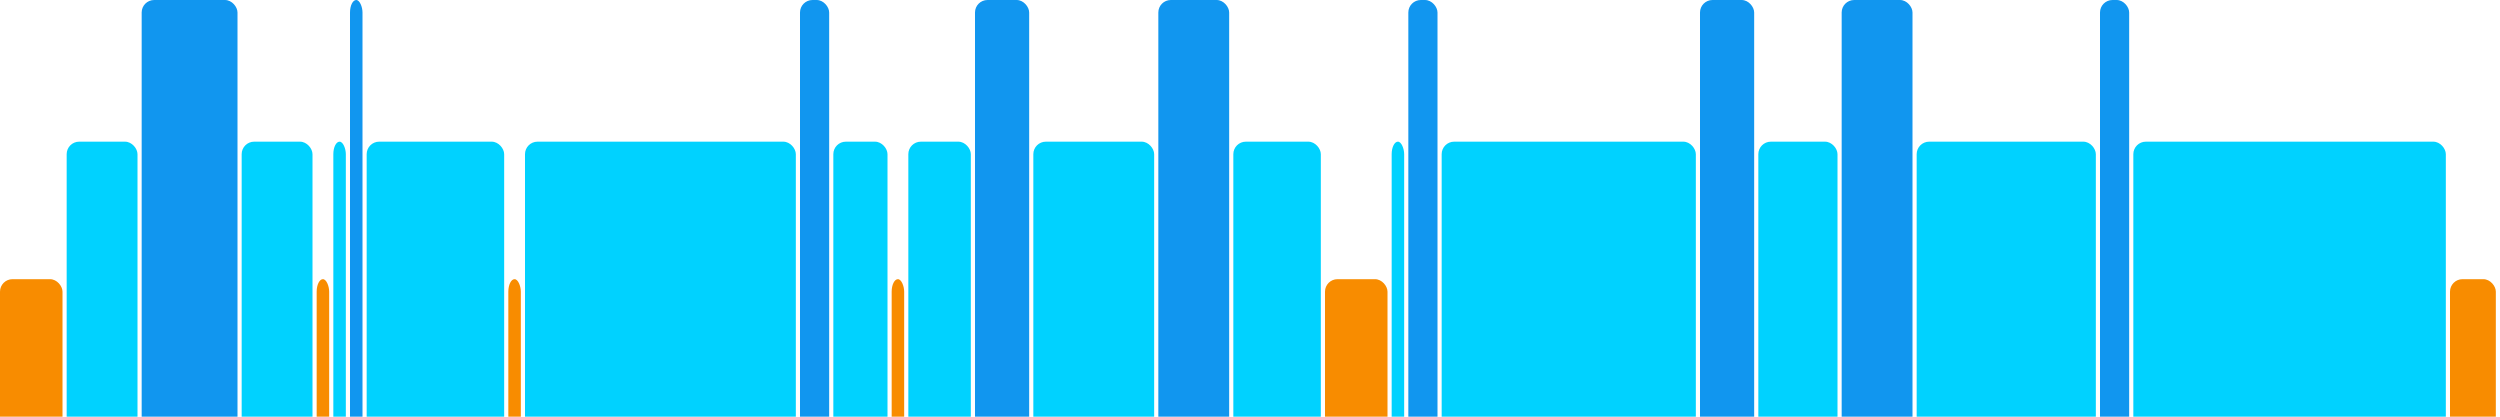 <svg version="1.1" baseProfile="full" width="600" height="100" xmlns="http://www.w3.org/2000/svg">
<rect x="0" y="67" rx="3" ry="3" width="15" height="43" fill="rgb(248,140,0)" />
<rect x="16" y="34" rx="3" ry="3" width="17" height="76" fill="rgb(0,210,255)" />
<rect x="34" y="0" rx="3" ry="3" width="23" height="110" fill="rgb(17,150,239)" />
<rect x="58" y="34" rx="3" ry="3" width="17" height="76" fill="rgb(0,210,255)" />
<rect x="76" y="67" rx="3" ry="3" width="3" height="43" fill="rgb(248,140,0)" />
<rect x="80" y="34" rx="3" ry="3" width="3" height="76" fill="rgb(0,210,255)" />
<rect x="84" y="0" rx="3" ry="3" width="3" height="110" fill="rgb(17,150,239)" />
<rect x="88" y="34" rx="3" ry="3" width="33" height="76" fill="rgb(0,210,255)" />
<rect x="122" y="67" rx="3" ry="3" width="3" height="43" fill="rgb(248,140,0)" />
<rect x="126" y="34" rx="3" ry="3" width="65" height="76" fill="rgb(0,210,255)" />
<rect x="192" y="0" rx="3" ry="3" width="7" height="110" fill="rgb(17,150,239)" />
<rect x="200" y="34" rx="3" ry="3" width="13" height="76" fill="rgb(0,210,255)" />
<rect x="214" y="67" rx="3" ry="3" width="3" height="43" fill="rgb(248,140,0)" />
<rect x="218" y="34" rx="3" ry="3" width="15" height="76" fill="rgb(0,210,255)" />
<rect x="234" y="0" rx="3" ry="3" width="13" height="110" fill="rgb(17,150,239)" />
<rect x="248" y="34" rx="3" ry="3" width="29" height="76" fill="rgb(0,210,255)" />
<rect x="278" y="0" rx="3" ry="3" width="17" height="110" fill="rgb(17,150,239)" />
<rect x="296" y="34" rx="3" ry="3" width="21" height="76" fill="rgb(0,210,255)" />
<rect x="318" y="67" rx="3" ry="3" width="15" height="43" fill="rgb(248,140,0)" />
<rect x="334" y="34" rx="3" ry="3" width="3" height="76" fill="rgb(0,210,255)" />
<rect x="338" y="0" rx="3" ry="3" width="7" height="110" fill="rgb(17,150,239)" />
<rect x="346" y="34" rx="3" ry="3" width="61" height="76" fill="rgb(0,210,255)" />
<rect x="408" y="0" rx="3" ry="3" width="13" height="110" fill="rgb(17,150,239)" />
<rect x="422" y="34" rx="3" ry="3" width="19" height="76" fill="rgb(0,210,255)" />
<rect x="442" y="0" rx="3" ry="3" width="17" height="110" fill="rgb(17,150,239)" />
<rect x="460" y="34" rx="3" ry="3" width="43" height="76" fill="rgb(0,210,255)" />
<rect x="504" y="0" rx="3" ry="3" width="7" height="110" fill="rgb(17,150,239)" />
<rect x="512" y="34" rx="3" ry="3" width="75" height="76" fill="rgb(0,210,255)" />
<rect x="588" y="67" rx="3" ry="3" width="11" height="43" fill="rgb(248,140,0)" />
</svg>